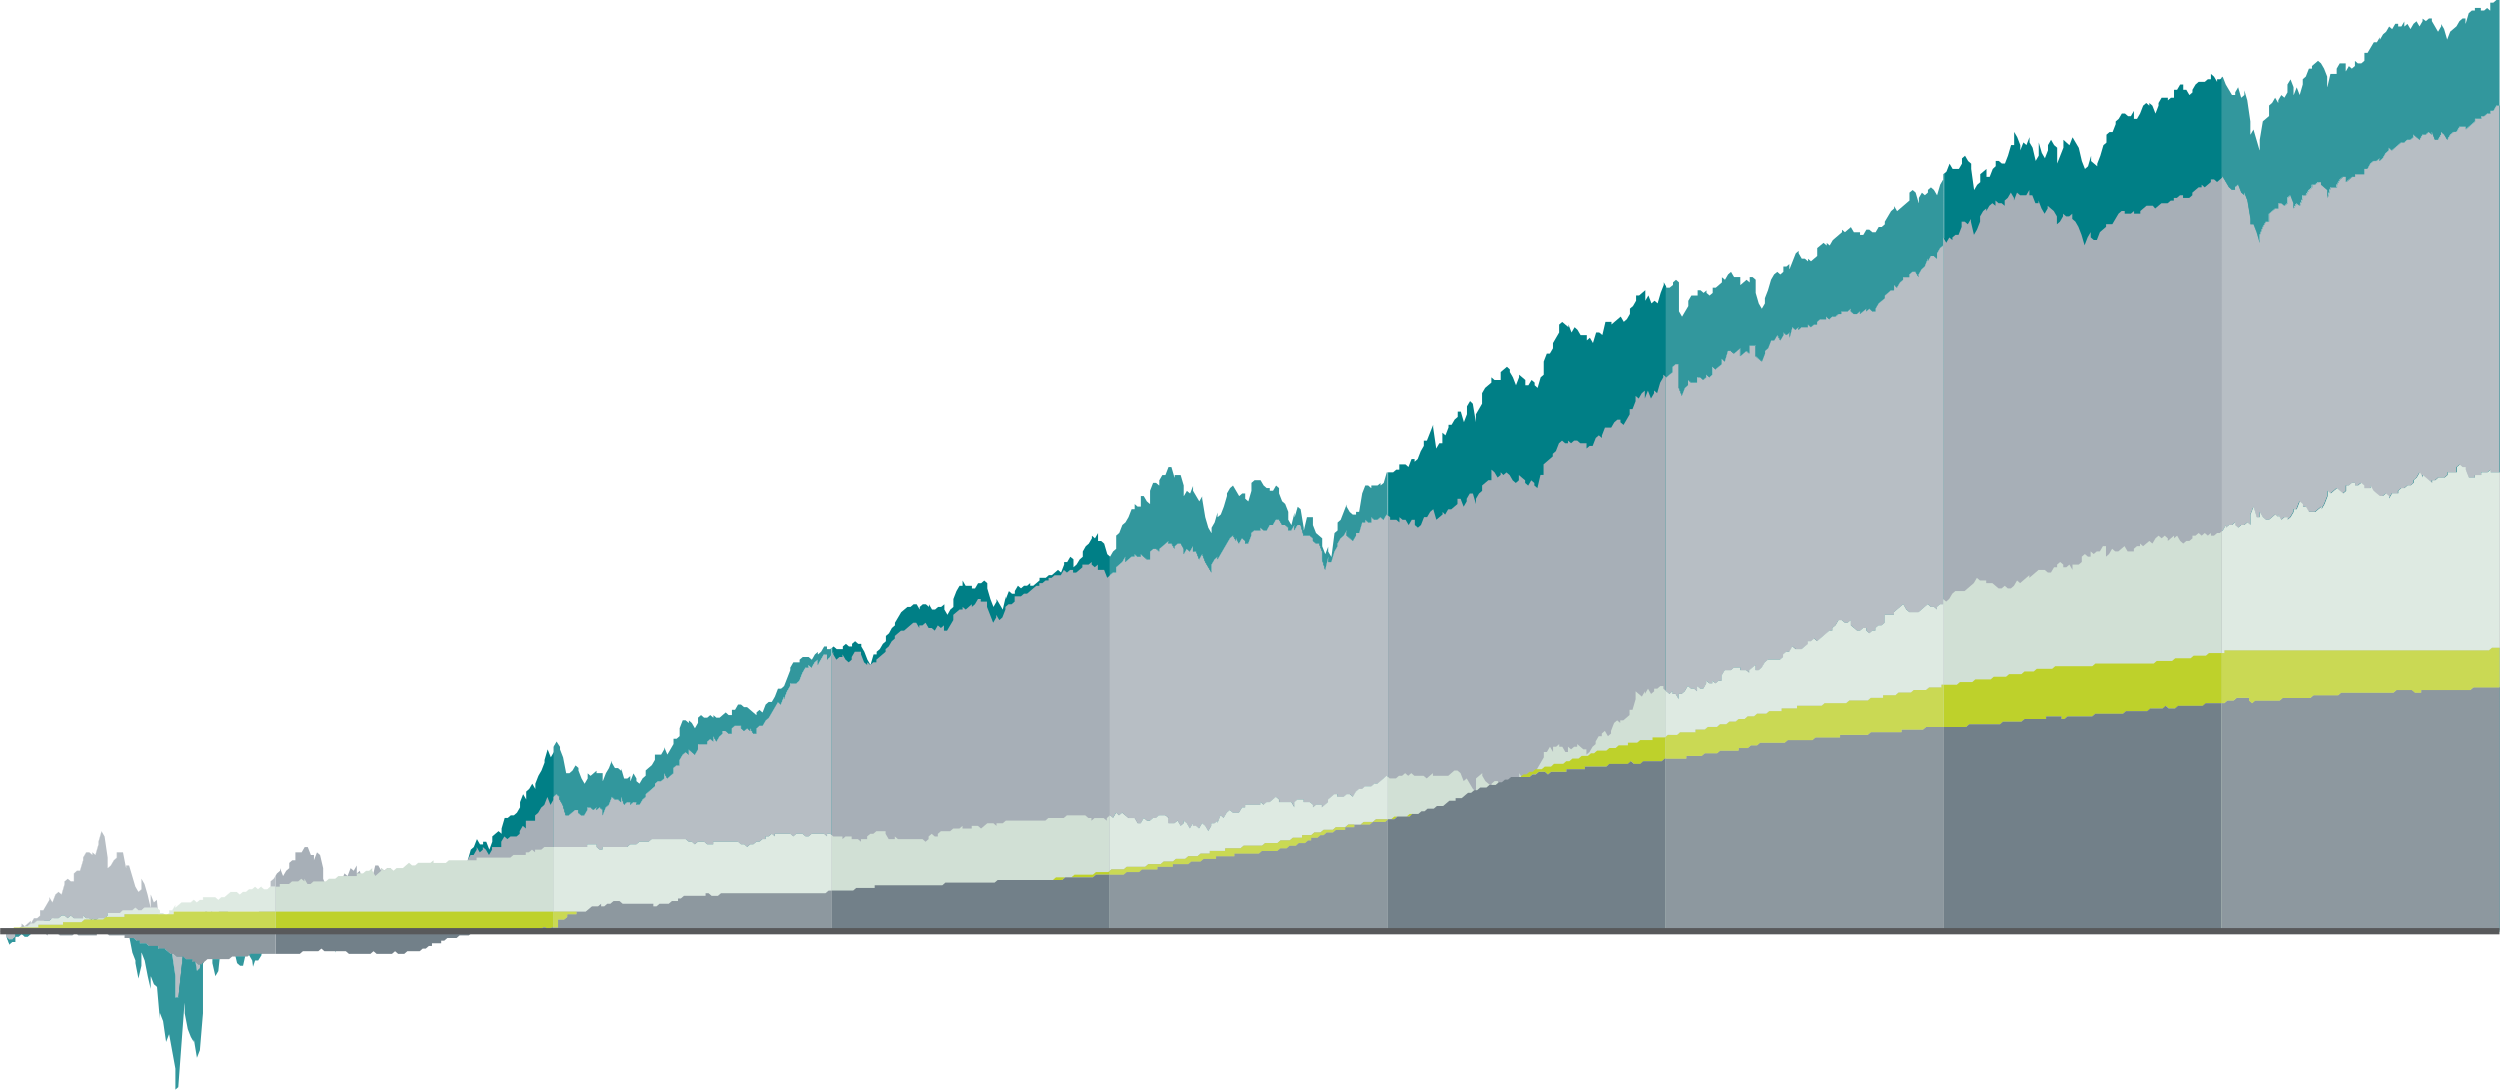 <svg id="b2571cf6-ac6b-42cc-8ffe-59df4ed1750c" data-name="Layer 3" xmlns="http://www.w3.org/2000/svg" viewBox="0 0 1200.6 523.28"><defs><style>.b4c290af-8611-4ea7-ac5d-f5e2a95062f3{fill:#007f86;}.abe2c970-3bd3-4275-8bfd-1dc7d6d0f74a{fill:#a7afb7;}.aeaf0117-270b-40a6-83b3-035da765b3e6{fill:#b7bec4;}.b383cab3-3f1c-4ff2-b765-e1259b3f3c39{fill:#d1e0d5;}.e247ca78-d60b-4036-8fd7-e57ac63f0012{fill:#bed12b;}.adf9ad0a-6edb-451d-9dc6-f05eed528456{fill:#728089;}.b183ca02-15f8-4239-93dd-fe459bf0dfd3{fill:#8d989f;}.f330099b-9840-48cf-bd57-a2e560d7acfa{fill:#deeae2;}.ffe7400d-25ae-4ee1-9ac8-ccc2134c34b5{fill:#cad954;}.fc46245e-5c15-4759-9538-8e8f24f6eece{fill:#32979d;}.fe6d7ea6-dfb4-4d04-8718-a9d8c9ecf484{fill:#58595b;}</style></defs><title>MKT-4925-Key-Questions-for-Long-Term-Investors</title><path id="b6d8a226-1133-43fd-9743-07837fb6ecf7" data-name="Dark Teal" class="b4c290af-8611-4ea7-ac5d-f5e2a95062f3" d="M10.61,524.49,12,525.72h.08l-1.47-1.27,0,0Zm147.6-5.11v2.54l-1.48-5.07-1.47-6.34v-5.07l-1.48-10.13-1.48-2.54-1.47,3.8v-3.8l-1.48-1.27-1.47-3.8H146.4V489l-3,5.07-1.48,3.8v2.53l-1.48,2.53L139,504.17V508h-1.48l-1.48,1.27-1.47-6.34v1.27l-1.48,2.54-1.48,5.07-1.47,2.53v6.34l-.55,1.4,30.54,0-.46-5.23-1.48,2.53Zm-100.4-5.07-1.48-2.53v3.8l-1.47,2.53L53.74,522h6.48l-.93-6.4-1.48-1.27ZM933.45,162v-2.54l.21-.18v31.11l-.3-.51v3.8L931.88,195l-1.47,2.53V200l-1.48-1.26h-1.48L926,201.31V200l-1.48,3.81L923,205.11l-1.47,2.54v1.27l-1.48-2.54h-1.48l-1.47,1.27v1.27h-3v1.26l-1.47,1.27L911.21,214l-1.48-1.26v2.53h-1.47l-3,2.53v1.27l-3,2.54-1.47,2.53v1.27H899.4l-1.48-1.27-1.47,1.27v-1.27l-3,2.53v-1.26L892,226.65h-1.48l-1.48-1.26v-1.27l-1.47,1.27h-3v1.26h-1.47l-1.48,1.27H880.2l-1.47,1.27-1.48-1.27v1.27h-3l-1.48,1.27v1.27h-1.47L869.87,233l-1.47-1.26V233h-3L864,234.26V233l-1.48,1.27L861,233l-1.47,5.07v-2.53l-1.48,1.26-1.48-1.26v1.26l-1.47,2.54-1.48-2.54-1.48,2.54h-1.47l-1.48,3.8-1.48,1.27v1.26l-1.47,3.81-3-2.54v-5.07h-2.95v3.8l-1.48-1.26-3,2.53v-3.8L833,245.66l-1.48-1.26H830l-1.48,5.07-1.48-1.27v2.54l-2.95,2.53L822.62,252v3.8l-1.47,1.27-1.48-1.27v1.27l-1.48,1.27-1.47-1.27h-1.48v2.53h-3l-1.48-1.26v2.53l-1.48,1.27-1.47,3.8-1.48-3.8v-11.4H804.9L803.43,252v2.54l-2.95,2.53-.34-.29V213.41l-1.14-2v1.27l-1.48,3.8-1.47,5.07-1.48-1.27-1.48,1.27-1.47-3.81-1.48,2.54v-5.07l-2.95,2.53h-1.48v2.54l-1.47,2.54-1.48,1.26v2.54l-1.48,2.53-1.47,1.27-1.48-2.53-4.43,3.8v-1.27H771l-1.48,6.33L768,235.53h-1.47L765,240.59l-1.48-2.53-1.47,1.27v-2.54h-3l-1.47-2.53L756.18,233l-1.47,2.54-1.48-3.8V233l-3-2.53-1.48,1.27v3.8l-2.95,5.06v2.54l-1.48,2.53h-1.48l-1.47,3.81v6.33l-1.48,1.27-1.47,5.07L737,260.87V259.6l-1.48-1.26L734,260.87h-1.48v-2.53l-3-2.54v1.27l-1.47,3.8-1.48-3.8-1.47-2.53v-1.27L723.7,252l-3,2.54v3.8h-3l-1.48-1.27v2.53l-3,2.54-1.48,2.53v5.07l-2.95,5.07v3.8l-1.48-8.87L706,268.47,704.5,271v3.8l-1.47,3.8-1.48-5.07h-1.48v2.54l-1.47,1.27-1.48,2.53h-1.47v1.27l-1.48,3.8-1.48-1.27v5.07h-1.47l-1.48,2.53-1.48-10.13v-1.27l-3,7.6h-1.48V290l-1.47,2.53-1.48,3.8-1.48,1.27v-1.27h-1.47l-1.48,3.8L675,298.89h-3v2.53h-1.48l-1.47,1.27h-2.44V323.4l-.51-.44-1.48,2.54-1.48-1.27-1.47,1.27h-1.48l-1.48-1.27v2.54h-1.47l-1.48-1.27v1.27h-1.47l-1.48,5.06h-1.48v1.27l-1.47,2.54-3-2.54v-2.53l-1.47,2.53L644,334.37l-1.48,2.53v1.27L641,340.7l-1.48,5.08h-1.48v-2.54l-1.47,6.34-1.48-5.07V340.7l-1.48-3.8h-1.47l-1.48-1.26v-1.27l-1.48-1.27h-3L624.77,328H623.3l-1.48,2.54V328l-1.47,2.54h-1.48V329.3L617.39,328h-1.47l-1.48-2.53H613L611.49,328H610l-1.47,2.54h-1.48l-1.48-1.27v1.27h-3l-1.48,1.26v1.27l-1.48,3.8H598.2v-1.26l-1.48-1.27-1.48,2.53-1.47-2.53v1.27l-1.48-2.54-1.48,1.27-5.9,10.14v-1.27l-1.47,1.27L582,347v3.8l-3-5.06L577.53,342l-1.48,2.54-1.47-3.81H573.1v-2.53l-1.48,2.53-1.47-1.26L568.67,342v-2.53l-1.48-2.54h-1.47l-1.48,1.27v1.27l-1.48-2.54h-1.47v-1.26l-4.43,3.8v1.26l-1.48-1.26H553.9l-1.47,1.26v3.81H551L548,342v1.27h-1.48L545.05,342v1.27h-1.48l-3,2.54v-2.54l-1.48,2.54-2.95,2.53v2.53h-1.48l-1.6,1.37v-9.07l.13.1L531.76,342l-1.48-5.07-1.47-1.27h-1.48v-3.8l-1.48,2.54-1.47-1.27v1.27l-1.48,2.53-1.48,1.27L520,340.71v2.53l-1.48,1.27L517,347l-1.47,1.27v-3.8L514,343.24l-1.48,2.54h-1.47V347l-1.48,3.81-1.48-1.27-2.95,2.53H503.7l-1.47,1.27h-3v1.26l-3,2.54h-1.47v-1.27l-1.48,1.27h-1.48l-1.47,1.26-1.48-1.26-1.48,2.53V361H486l-1.48-1.27-1.48,3.8v-1.26l-1.47,6.34-3-5.08v1.27l-1.47,2.54-1.48-3.81-1.48-5.07v-2.53l-1.47-1.27-1.48,1.27h-1.47l-1.48,2.53h-1.48v-1.26h-3l-1.48-2.54v2.54h-1.47l-1.48,2.53-1.47,3.8v3.81l-1.48,1.27L455,371.12l-1.47-2.53v-2.54L452,367.32h-1.48l-1.47,1.27H447.6l-1.48-2.54v1.27l-1.47-1.27h-1.48l-1.48,1.27v1.27l-1.47-2.54h-1.48l-1.47,1.27h-1.48l-3,2.53-3,5.07v1.27l-1.47,1.27L426.93,380l-1.48,1.27v2.53L424,385.06l-1.48,2.53L421,388.86v1.27h-1.47l-1.48,5.07-1.48-2.54-1.47-3.8-1.48-2.54v-1.26h-1.48l-1.47-1.27-1.48,1.27v1.26h-1.48l-1.47-1.26-1.48,1.26v1.27h-2.95l-1.48-1.27-1.47,1.27H399l.63-.54v3.1l-.72,1.24-1.48,1.27v-2.53h-1.48L393,395.2v-2.54l-1.48,1.27L390,396.46l-1.48-1.26v1.26h-1.48L385.59,399l-1.48,3.8-1.48,1.27h-2.95v1.26l-1.48,2.54-1.47,3.8V410.4l-1.48,3.8-1.47-1.27-4.43,7.61-1.48,1.27-1.48,2.53h-1.47l-1.48,1.27v2.53H362l-1.47-2.53v1.26L359,425.61l-1.48,1.26-1.47-1.26v-1.27h-3l-1.47,1.27v2.53h-1.48l-1.48-1.27H347.2v1.27l-1.48,1.27-1.48,2.53-1.47-2.53v2.53l-1.48-1.26-1.48,1.26v1.27h-4.42v2.53l-1.48,2.54-3-2.54v2.54L329.48,437,328,438.28l-1.47,2.53v2.54h-1.48l-1.48,1.27v2.53l-2.95,2.53-1.47-2.53v2.53L317.67,451h-1.48l-1.47,1.27v1.27l-4.43,3.8v1.26l-1.48,1.27-1.48,2.53h-1.47v-1.26h-1.48l-1.47,1.26v-1.26h-1.48L300,462.35l-1.47-3.8v2.54L297,459.82h-1.48l-1.47-1.27-1.48,3.8-1.48,1.27-1.47,3.81v-2.54l-1.48-1.27-1.48,1.27v-1.27l-1.47,1.27-1.48-1.27h-1.48v1.27l-1.47,2.54h-1.48l-1.48-1.27v-1.27h-1.47l-3,2.54H271.9l-1.48-5.08-1.48-2.53v-1.27l-1.47-1.26-1.38,1.19v-24l1.42-2.45,0-.08L266,434.48V437l-1.48,2.54L263,435.74l-1.48,5.07v1.27l-1.47,3.8-1.48,2.54-1.48,3.8v2.53l-1.47-2.53-1.48,2.53L252.7,456v3.8l-1.47-2.53-1.48,3.8v2.53l-1.48,2.54-1.47,1.27h-1.48l-1.47,1.26h-1.48l-1.48,5.07v2.53L239.42,475l-3,2.53v2.53L235,483.9l-1.48-3.81H232v1.27h-1.47l-1.48-2.53-1.48,3.8-1.47,1.27L224.65,489v6.34l-1.48,6.33-1.47,1.26-1.48-1.26v5.07l-2.95,2.53-1.48,2.54-1.47,1.27-1.48-2.54v-1.27L211.36,508l-1.47,5.08-1.48-3.81v-2.53l-1.48-2.54h-1.47L204,502.9V508l-1.48,3.81H201l-1.48-2.54h-1.48L196.6,508h-1.48l-1.48,1.27-1.47,2.54v1.27l-1.48,1.26-1.48,3.8-1.47-15.21v1.27l-3,2.54-1.48-1.27v1.27l-1.47-3.81-1.48-1.26-1.48,16.47v-6.33l-1.48,6.33-1.47-3.8v3.8h-1.48L173,509.24l-1.47,1.27v-3.8L170,509.24l-1.47-2.53-1.48,6.34v-1.27l-1.48-2.54-1.47,6.34-.76,6.51,1037.24,1.08V386.94h0V126.55h-1.48l-1.47,2.53h-1.48v1.27h-1.48l-1.47,1.27h-1.48v1.26h-3v1.27l-4.43,3.8v-1.26h-2.95l-1.48,2.53h-1.48l-1.47,1.27L1175.5,143l-1.48-2.53-1.47-1.27v1.27l-1.48,2.53h-1.48l-1.47-3.8v1.27l-1.48-1.27-1.48,1.27h-1.47l-1.48,2.53-3-2.53v1.26l-1.48,1.27h-1.48l-1.47,1.27h-1.48l-4.42,3.8-1.48-1.27v1.27l-1.48,1.27-1.48,2.53-1.47,1.27v-1.27l-1.48,1.27h-1.47l-1.48,1.27-1.48,2.53h-1.47v2.54h-4.43v1.26h-1.48l-3,2.54v-2.54h-1.48l-1.48,1.27-1.47,2.53v1.27h-2.95l-1.48,5.07v-3.8l-3-2.54V163.3h-1.48l-1.48,1.26h-1.47v1.27l-1.48,1.27-1.48,2.53h-1.47v1.27l-1.48,3.8-1.48-1.27-1.47,2.54v-2.54l-1.48-3.8-1.48,1.27v2.53l-1.47,1.27-1.48-1.27h-1.48V176h-1.47l-3,2.53v3.81h-1.47l-1.48,2.53-1.48,3.8v3.8l-1.47-5.07-1.48-3.8H1081V181l-1.48-8.87-1.48-3.81v1.27l-1.47-1.27-1.48-3.8-1.47,1.27v1.27h-1.48l-1.48-1.27-3-5.07-.55.47V113.15l.57-.49,0,0-1.48,1.27h-1.47v1.26l-1.48-2.53-1.48-1.27v2.54h-1.47l-1.48,1.26h-2.95l-1.48,1.27-1.48,2.53v1.27l-1.47,1.26-1.48-2.53h-1.48v-2.53h-1.47l-1.48,2.53h-1.48v3.8h-1.47l-1.48,1.27v-1.27h-3l-1.48,2.54v1.27l-1.47,3.8-1.48-3.8-1.48-1.27v1.27l-1.47-1.27-1.48,1.27-1.48,3.8-1.47,2.53h-1.48v-3.8l-1.48,2.54H1022l-1.48-1.27H1019l-1.48,2.53-1.47,1.27v1.27l-1.48,3.8h-1.47l-1.48,1.27v3.8l-1.48,1.27-1.47,5.06-1.48,3.81v1.26l-2.95-2.53v-2.54l-1.48,5.07-1.47,1.27-1.48-3.8-1.48-6.34-3-5.07-1.48,3.81L990.94,143v3.8l-3,7.61v-7.61l-1.48-1.26L985,143l-1.47,2.54v2.53l-1.48,3.8-1.47-2.54-1.48-5.06v6.33l-1.48,2.54-1.47-6.34-1.48-2.53v-2.54l-1.48,3.81-1.47-1.27-1.48,3.8v-2.53l-1.48-3.81-1.47-2.53v6.34h-1.48l-1.48,5.06-1.47,3.81h-1.48l-1.48-1.27h-1.47v2.53L957,157l-1.48,3.8H954V157l-3,2.53v3.81l-1.47,1.26-1.48,2.54L946.65,157v-2.53l-1.48-1.27-1.48-2.54-1.47,1.27v2.54L940.74,157h-3l-1.48-2.53-1.48,3.8-1.47,1.26V162m-880,361.15.36-1.21H52l1.41,1.21Zm107.78,10.14,1.48-8.87v3.8l.72-6.16h-3.21l1,11.24Zm-41.25,1.27,0,0,0,0m-6.58.59h-.08m-110-9.49,1.47,3.8.07-.06-1.41-3.63L4.66,527H6.13l1.48-1.26h0v-1.27L8,523.8h7v-1.87H3.18v3.8Zm115.17,7.6,1.47,1.27v0l.73-.63h5.19v-4.42l1.47-3.8,1.48-1.27.93-2.4L60.22,522l.54,3.74v-1.27l1.48,1.27.12.61h2.08l1.47,1.27h1.48v1.27h3l1.48,1.27h4.43v1.27h3l3,2.53h.56l.19.64,1.48,10.15v10.13h1.47L88,535.21h.11l1.48,1.26h2.95v1.27H94l0,0,.74,4.43,1.48-1.27.17-1.91h.55l.76-.66,1.47-8.83,1.48,5.07,1.47-3.8v5.68h3.56m.88-8.22L108,527h1.48l1.47,5.07h1.48l.74,3.16h4.73m-15.72,1.26h-.09M51.9,515.58l-1.47-11.41L49,501.64H47.47v1.26L46,505.44l-1.48-5.07L43,499.11H40.09l-1.48,5.06H37.14l-1.48,2.54v2.53H34.18l-1.47-3.8-1.48,1.27v2.53l-1.48,3.81-1.47-1.27v1.27l-1.48,1.26-1.48,3.8-1.47-2.53v1.27H22.37l-1.47,1.26H19.42v2.54H17.94l-1.47-1.27L15,521.92h0l37,0-.07-.05v-6.34Z" transform="translate(0 -75.86)"/><path id="b6600688-b717-4dbb-b23d-e704cc7a2514" data-name="Grey Dark" class="abe2c970-3bd3-4275-8bfd-1dc7d6d0f74a" d="M34.06,499.11h1.39V495.3L36.93,494h1.48L39.88,489V487.7l1.48-2.53h1.48l1.47,1.27-1.47-1.27H41.45L40,487.7V489L38.49,494H37l-1.48,1.26v3.81ZM44.4,485.24l-.09-.07v1.19l.09.08v-1.2Zm32.39,37.94Zm1.48,0,1.48,6.34,1.47,1.27v-1.27l1.29,4.42h.91l1.48,1.27h2.84l-.61,5.71L88.61,527v1.27l1.47,6.34,1.48,1.27L93,533.32l.74,4.44L95.23,539h.93l1.3-14.56v-1.27ZM51.78,492.7v.07l1.48-1.27L54.74,489l1.47-1.27v-2.53h2.86l1.48,7.6-1.48-7.6h-3v2.53L54.65,489l-1.48,2.53-1.47,1.27.08-.07ZM3,523.18v2.54L4.45,527,3.1,525.83l0-.11v-2.16h.35l.28.24.29-.24H6.36l.28.24H7.78l-.38.65.74-1.27H3Zm71-13.93,1.39-1.2V508l-1.41,1.21,0,.06Zm-7.38-5.07L68,502.91V498l-.09-.15v5.07l-1.47,1.26.06,0,0,.05ZM60.64,491.5h-.09v.82l.09.45V491.5Zm-14.76-5.06,1.47-5.07V480.1l1.45-5-.06-.1-1.47,5.07v1.27l-1.46,5,.07.06Zm29.84,25.69-.4-.35H72.45v-6.11l1.39,3.57-1.48-3.8v6l.09.38h-3l-1.48,1.27H66.46L65,511.78l-1.48,1.27H59.07l-1.47,1.26H51.69v1.27l-.72.62h0l-.76.65H47.27l-.73.62H45l-.72-.62v.62h-.75l-.72-.62H41.36l-1.48-1.27v1.27H35.45L34,515.58l-1.48,1.27L31,515.58H29.54l-1.47,1.27h-3l-1.47,1.26h-5.9l-1.48,1.27H14.78l-1.47,1.27H11.83l-.72.62H9.72l.72-.62v-1.19l-.09-.08v1.27l-1.47,1.27-.74,1.26H76.79l-1.16-12,.09.94Zm1.07,11h1.48l-1.48-3.8v3.8Zm1123.6-136.24h0V523.17H97.46v-5.07l1.48-6.33,1.48,5.07,1.47-5.07v5.07l1.48,3.8,1.48-5.07v-1.27l1.47-3.8,1.48,1.27h1.48v1.27l1.47,3.8,1.48-1.27,1.48,5.07v-2.54h1.47l1.48,1.27,1.48-3.8,3,2.53v1.27l1.48-3.8,1.47-1.27,1.48-3.8V508l3-2.54,1.48-3.8v-2.53l1.47-1.27,1.48-2.54,1.48-1.26v-1.27l1.47,3.8,1.48-2.53,1.48-1.27v-2.53l1.47-1.27h1.48v-3.8h3l1.48-2.54h1.47l1.48,3.81h1.48V489l1.47-3.8,1.48,1.27,1.48,6.33v5.07l1.47,3.8,1.48,2.53,1.48-3.8L161,513.05l1.48-5.07v1.26l1.47-10.13,1.48-3.81,1.48,1.27,1.47-3.8,1.48,1.27,1.48-2.54v3.8l1.47-1.26,1.48,6.33h1.48v-3.8l1.47,2.54,1.48-3.81v2.54l1.48-6.34h1.47L183.1,494v-1.27l1.48,1.27,1.47-1.27h1.48l1.48,11.4,3-5.06v-1.27h1.48l1.47-2.54v1.27h1.48l1.47,2.54h1.48l1.48,2.53h1.47l1.48-3.8v-1.27h2.95l1.48,2.54v1.26l1.48,2.54,1.47-1.27,1.48,1.27v2.53l1.48,1.27,1.47-2.54v-1.26l4.43-3.8v-2.54h1.48l2.95-5.07V489l1.48-2.53h1.48l1.47-2.54v-1.27l1.48,2.54,1.48-1.27v-1.27l1.47,1.27,1.47,2.54,1.48-2.54v-1.27h4.43V480.1l1.48-2.54,1.47,1.27,1.48-1.27h2.95l1.48-1.26V475l1.48-2.54,1.47,1.27V470h4.43v-2.53l1.48-1.27,1.48-2.53,1.47-1.27,1.48-3.81,1.48,3.81,1.47-2.54v-1.27l.1-.07v24.15H282v-1.26h4.43v1.26l1.48,1.27h1.48v-1.27h11.81l1.48-1.26h2.95l1.47-1.27h4.43l1.48-1.27h16.24l1.48,1.27h1.48l1.47,1.27,1.48-1.27h2.95l1.48,1.27h2.95V480.1h11.81l1.48,1.27h1.47l1.48,1.26,1.48-1.26h1.47l1.48-1.27h1.48l1.47-1.27h1.48v-1.27h1.48l1.47-1.26,1.48,1.26V476.3h7.38l1.48,1.26,1.47-1.26h3l1.47,1.26h1.48l1.48-1.26h5.9l1.48,1.26V476.3h1.48l.72.62V390.15l.75-1.29v1.27l1.48,2.53,1.48-1.27h1.47v-1.26l1.48,2.53,1.48,1.27,1.47-1.27v-1.27l1.47-2.53h3v1.27l1.47,3.8,1.48,1.27v-1.27l1.48,1.27,1.48-1.27h1.47v-1.27l4.43-3.8v-1.27l1.48-1.27,1.48-2.53,1.47-1.27v-1.26l2.95-2.54h1.48l4.43-3.8H440l1.47,2.53v-1.26H443l1.48-1.27,1.47,2.53h1.48l1.47,1.27,1.48-2.53,1.48,1.26,1.47-1.26v2.53h1.48l3-5.07v-2.53l3-2.53h1.47v-1.27l1.48,1.27,2.95-2.54v1.27l1.48-1.27,1.48-2.54H471v1.27h3v2.54l2.95,7.6,1.48-2.53v-1.27l1.47,2.53,1.48-1.26,1.47-3.8v-1.27l1.48-1.27h1.48l1.47-1.27v-2.53h3l1.47-1.27h1.48l4.43-3.8h1.47v-1.27h1.48l1.48-1.27h1.48v-1.26H505l1.48-1.27h2.95l1.48-2.53,1.48,1.26,1.47-1.26h1.48v1.26h1.47l3-2.53V347h3l1.47-1.26V347l1.48,1.27,1.48-1.27v2.54h3l1.48,3.8,1.35-1.16V467.53l.12-.1,1.48,1.26,1.48-2.53,1.47,1.27,1.48-1.27,3,2.53h3l1.47,2.54h1.48l1.48-2.54,1.47,1.27h1.48l1.48-1.27h1.47l1.48-1.26h3l1.48,1.26v2.54H564l1.48-1.27,1.47,2.53,1.48-1.26V470l1.48,1.27,1.47,2.53,1.48-2.53v1.26h1.48l1.47,1.27,1.48-2.53,1.48,1.26,1.47,2.54,1.48-2.54v-1.26h1.48L584.7,470v1.27l1.48-3.8,1.48,1.26,1.47-2.53,1.48-1.27,1.47,1.27H595l1.48-2.53H598v-1.27h7.38v-1.27l1.48,1.27,1.47-1.27h1.48l3-2.54,1.48,1.27v1.27h5.91l1.47,2.54v-2.54l1.48-1.27H626v1.27h3l1.48,1.27v1.27l1.48-1.27h2.95v1.27l3-2.54v-1.27l3-2.53h1.47v1.26h3l1.47-1.26h1.48l1.48,1.26,1.47-2.53,1.48-1.27h1.48l1.47-1.26h3l1.47-1.27h1.48l4.43-3.8.51.44V323.41l1,.82v1.27h3l1.47,1.27v-2.54l1.48,1.27h1.48l1.47,2.53,1.48-2.53h1.48V328l1.47,1.27,1.48-1.27,1.48-3.8h1.47l1.48-2.53,1.48-1.27,1.47,5.07,3-2.53V321.7L694,323l1.47-2.54h1.48l3-2.53v-2.54h1.48l1.48,3.81,1.47-2.54v-1.27l1.48-2.53h1.48l1.47,5.07v-2.54l1.48-2.53,1.48-1.27V309l3-2.53h1.48v-5.07l1.47,1.27,1.48,2.53,1.48-1.26v-1.27L722,304l1.48-1.27L725,304l1.47,2.53,1.48,1.27,1.47-1.27V304l3,2.53v1.27l1.47,1.26,1.48-2.53,1.48,1.27V309l1.47,1.27,1.48-6.33h1.48v-5.07l4.43-3.8v-1.27l1.47-1.27,1.48-3.8,1.48-1.27,1.47,1.27H753v-1.27l1.48,1.27,1.47-1.27h1.48l1.48,1.27h3v2.54l1.48-1.27h1.47l1.48-3.81,1.47-1.26,1.48,1.26V285l1.48-3.8h3l1.48-2.54,1.47-1.26h1.48v1.26l1.48,1.27,2.95-5.07v-2.53H784l1.47-3.8v-2.54l1.48,1.27,1.47-2.54,1.48-1.27v3.81l1.48-3.81,1.47,3.81,1.48-2.54V263.4l1.48,1.27,1.47-5.07,1.48-2.53V255.8l1.48,1.27-.34-.28V407.58l1.81,1.55,1.48-1.26v1.26h1.47l1.48,2.54v-2.54h1.48l1.47-1.26,1.48-2.54,1.48,1.27h1.47l1.48,1.27v-2.54l1.48,1.27H818l1.48-2.53V402.8l1.48,1.27h1.47V402.8l1.48,1.27,1.48-1.27h1.47v-2.54l1.48-2.53h2.95l1.48-1.27h3v1.27h2.95l1.48,1.27v-1.27l3-2.53v2.53h1.48l1.48-1.27,1.47-2.53,1.48-1.27h5.91l1.47-1.27v-1.26l1.48-1.27h1.48l1.47-2.54,1.48,1.27h3l3-2.53v-1.27h1.47l1.48-1.27,1.47,1.27,5.91-5.07H880v-1.27l1.48-1.26,1.48-2.54h1.47l1.48,1.27h1.48l1.47-1.27v2.54l3,2.53h1.47l1.48-1.27h1.48v1.27l1.47,1.27,1.48-1.27h1.48v-1.27l1.47-1.26h1.48l1.48-1.27v-3.8h4.42v-1.27l4.43-3.8,1.48,2.54,1.48,1.26h4.43l4.43-3.8,1.47,1.27h1.48l1.48,1.27v-1.27l1.47-1.27h1.48v-2.54l.3.26V190.42l-.3-.51,1.48,2.53,1.47-2.53,1.48,1.26v-1.26l1.48-1.27h1.47l1.48-3.8v-2.53h1.47l1.48,1.26,1.48-2.53v1.27l1.47,6.33,1.48-2.53,1.48-3.8v-2.54l1.47-2.53,1.48-1.27v1.27l1.48-2.54,1.47-1.26,1.48,1.26v-2.53l1.48,1.27h1.47l1.48,1.26v-2.53l1.47-1.27,1.48-2.54,1.48,2.54v1.27l1.48-3.81,1.47,1.27h3l1.47-2.53v2.53H976l1.47,3.81h1.48v-1.27l1.47,3.8,1.48,2.53,1.48-2.53V174.7l2.95,2.54,1.48,2.53v3.8l1.47-1.26,1.48-2.54V178.5l1.48,1.27h1.47l1.48-1.27V181l1.48,1.27,1.47,2.53,1.48,3.8,1.48,5.07,1.47-3.8,1.48-2.54v2.54l1.48,1.26H1007l1.48-3.8,2.95-2.53v-1.27h3l3-5.07,1.47-1.26h1.48v1.26h3l1.48-1.26v1.26h3v-1.26l3-2.54h3L1035,176l3-2.53h3l1.48-1.27h1.48V170.9h1.47l1.48-1.27h1.47v1.27h3l1.47-1.27v-1.27l3-2.53h1.47v-1.27l1.48,1.27,2.95-2.53V162h1.48l1.48,1.27,2.4-2.07V331l.55-.46L1069,328v1.27l1.48-1.27h1.48l1.47-1.26V328l1.48,1.27,1.48-1.27h1.47l1.48-1.26,1.48,1.26V323l1.47-3.8,1.48,5.06h1.48V321.7l1.47,2.53,1.48,1.27h1.47l3-2.53,1.47,1.26V323l1.48,2.53,1.48-1.27h1.47v1.27l1.48-1.27,1.48-2.53v-1.27h1.47l1.48-3.8,1.48,1.27v1.27h1.47l1.48,2.53h3l3-2.53v1.26l1.47-2.53,1.48-3.81v-2.53l1.48,1.27,3-2.54,2.95,2.54,1.48-1.27V309H1128l1.48-1.26H1131V309h1.47l1.48-1.26,1.47,1.26v1.27h3V309l1.48,2.54,3,2.53h1.48l1.47-1.26,1.48,1.26v1.27l1.48-2.53h3v-1.27l1.48-1.27h1.47l1.47-1.27h1.48l1.48-1.26v-1.27l1.47-1.27,1.48-2.53,1.48,2.53V304l4.43,3.8v-1.27h1.47l1.48-1.27h3l1.48-1.26v-1.27h4.43v-2.53l1.48-1.27,1.47,1.27h1.48v1.26l1.48,3.8h2.95V304h3v-1.27h3l1.48-1.27v1.27h4.43v84.25Zm-1068,109.44-.85,1.46L130,499.11v2.53h2.33v-5.26Zm-117.49,23,1.48-2.53h1.47l1.48-1.27v-2.53h1.47l3-5.07v-1.12l1.39,2.38-1.48-2.53V508l-2.95,5.07H19.21v2.53l-1.47,1.27H16.26l-1.48,2.53.09-.15v.15Zm-2.95,1.27,2.86-2.46v-.08l-2.95,2.54,0,0,.05,0Zm13.28-11.4,1.48-3.8,1.43-1.24,1.44,1.23-1.48-1.27-1.48,1.27-1.47,3.8,0-.08.05.09Zm4.43-3.8,1.48-5.08v-1.26l1.43-1.23,0,0L31,499.11v1.26l-1.47,5.07v-.06l.07.07Z" transform="translate(0 -75.86)"/><path id="b9c167cf-d838-4004-a8a4-c24499377bec" data-name="Grey Light" class="aeaf0117-270b-40a6-83b3-035da765b3e6" d="M1200.39,126.55V386.94h0V302.69H1196v-1.27l-1.48,1.27h-3V304h-3v1.26h-2.95l-1.48-3.8v-1.26h-1.48l-1.47-1.27-1.48,1.27v2.53h-4.43V304l-1.48,1.26h-3l-1.48,1.27h-1.47v1.27l-4.43-3.8v1.26l-1.48-2.53-1.48,2.53-1.47,1.27v1.27l-1.48,1.26h-1.48l-1.47,1.27h-1.47l-1.48,1.27v1.27h-3l-1.48,2.53v-1.27l-1.48-1.26-1.47,1.26h-1.48l-3-2.53-1.48-2.54v1.27h-3V309l-1.47-1.26-1.48,1.26H1131v-1.26h-1.48L1128,309h-1.47v2.54l-1.48,1.27-2.95-2.54-3,2.54-1.48-1.27v2.53l-1.48,3.81-1.47,2.53v-1.26l-3,2.53h-3l-1.48-2.53h-1.47V317.9l-1.48-1.27-1.48,3.8h-1.47v1.27l-1.48,2.53-1.48,1.27v-1.27H1097l-1.48,1.27-1.48-2.53v1.26l-1.47-1.26-3,2.53h-1.47l-1.48-1.27-1.47-2.53v2.53h-1.48l-1.48-5.06-1.47,3.8V328l-1.48-1.26-1.48,1.26h-1.47l-1.48,1.27-1.48-1.27v-1.26l-1.47,1.26h-1.48L1069,329.3V328l-1.47,2.54-.55.46V161.23l.55-.47,3,5.07,1.48,1.27h1.48v-1.27l1.47-1.27,1.48,3.8,1.47,1.27v-1.27l1.48,3.81,1.48,8.87v2.53h1.47l1.48,3.8,1.47,5.07v-3.8l1.48-3.8,1.48-2.53h1.47V178.5l3-2.53h1.47v-2.53h1.48l1.48,1.26,1.47-1.26V170.9l1.48-1.27,1.48,3.81V176l1.47-2.53,1.48,1.26,1.48-3.8v-1.27h1.47l1.48-2.53,1.48-1.27v-1.27h1.47l1.48-1.26h1.48v1.26l3,2.54v3.8l1.48-5.07h3v-1.27l1.47-2.53,1.48-1.27h1.48v2.54l3-2.54H1131V159.5h4.43V157h1.47l1.48-2.53,1.48-1.27h1.47l1.48-1.27v1.27l1.48-1.27,1.47-2.53,1.48-1.27v-1.27l1.48,1.27,4.43-3.8h1.47l1.47-1.27h1.48l1.48-1.27v-1.26l3,2.53,1.48-2.53H1165l1.48-1.27,1.48,1.27v-1.27l1.47,3.8h1.48l1.48-2.53v-1.27l1.47,1.27,1.48,2.53,1.48-2.53,1.47-1.27h1.48l1.48-2.53h3V138l4.43-3.8v-1.27h3v-1.26H1193l1.47-1.27H1196v-1.27h1.48l1.47-2.53h1.48M933.15,189.91v3.8L931.67,195l-1.47,2.53v2.54l-1.48-1.27h-1.48l-1.47,2.53v-1.26l-1.48,3.8-1.48,1.27-1.47,2.53v1.27l-1.48-2.54h-1.48l-1.47,1.27v1.27h-3v1.26l-1.47,1.27L911,214l-1.48-1.26v2.53h-1.47l-2.95,2.54v1.26l-3,2.54-1.47,2.53v1.27h-1.48l-1.48-1.27-1.47,1.27v-1.27l-3,2.54v-1.27l-1.47,1.27h-1.48l-1.47-1.27v-1.27l-1.48,1.27h-3v1.27H883l-1.48,1.27H880l-1.47,1.26L877,227.93v1.26h-2.95l-1.48,1.27v1.27h-1.47L869.66,233l-1.47-1.26V233h-3l-1.47,1.27V233l-1.48,1.27L860.8,233l-1.47,5.07v-2.53l-1.48,1.26-1.48-1.26v1.26l-1.47,2.54-1.48-2.54-1.48,2.54h-1.47l-1.48,3.8-1.48,1.27v1.26L846,249.47l-3-2.54v-5.07h-3v3.8l-1.48-1.26-2.95,2.53v-3.8l-3,2.53-1.48-1.26H829.8l-1.48,5.07-1.48-1.27v2.54l-3,2.53L822.41,252v3.8l-1.47,1.27-1.48-1.27v1.27L818,258.34l-1.47-1.27H815v2.53h-2.95l-1.48-1.26v2.53l-1.48,1.27-1.47,3.8-1.48-3.8v-11.4h-1.48L803.22,252v2.54l-3,2.53-.34-.28V407.58l1.81,1.55,1.48-1.26v1.26h1.47l1.48,2.54v-2.54h1.48l1.47-1.26,1.48-2.54,1.48,1.27h1.47l1.48,1.27v-2.54l1.48,1.27H818l1.48-2.53V402.8l1.48,1.27h1.47V402.8l1.48,1.27,1.48-1.27h1.47v-2.54l1.48-2.53h2.95l1.48-1.27h3v1.27h2.95l1.48,1.27v-1.27l3-2.53v2.53h1.48l1.48-1.27,1.47-2.53,1.48-1.27h5.91l1.47-1.27v-1.26l1.48-1.27h1.48l1.47-2.54,1.48,1.27h3l3-2.53v-1.27h1.47l1.48-1.27,1.47,1.27,5.91-5.07H880v-1.27l1.48-1.26,1.48-2.54h1.47l1.48,1.27h1.48l1.47-1.27v2.54l3,2.53h1.47l1.48-1.27h1.48v1.27l1.47,1.27,1.48-1.27h1.48v-1.27l1.47-1.26h1.48l1.48-1.27v-3.8h4.42v-1.27l4.43-3.8,1.48,2.54,1.48,1.26h4.43l4.43-3.8,1.47,1.27h1.48l1.48,1.27v-1.27l1.47-1.27h1.48v-2.54l.3.26V190.42l-.3-.51M665.91,323l-1.48,2.53L663,324.23l-1.47,1.27H660l-1.48-1.27v2.54h-1.47l-1.48-1.27v1.27H654.1l-1.48,5.06h-1.48v1.27l-1.47,2.54-3-2.54v-2.53l-1.47,2.53-1.48,1.27-1.48,2.53v1.27l-1.47,2.54-1.48,5.07h-1.48v-2.54l-1.47,6.34-1.48-5.07v-3.8l-1.48-3.81H632l-1.48-1.26v-1.27L629,333.1h-3L624.56,328h-1.47l-1.48,2.54V328l-1.47,2.54h-1.48V329.3L617.18,328h-1.47l-1.48-2.53h-1.48L611.28,328H609.8l-1.47,2.54h-1.48l-1.48-1.27v1.27h-3l-1.48,1.26v1.27l-1.47,3.8H598v-1.26l-1.48-1.27L595,336.9l-1.48-2.53v1.27l-1.48-2.54-1.47,1.27-5.91,10.14v-1.27l-1.47,1.27L581.75,347v3.8l-3-5.06L577.32,342l-1.48,2.54-1.47-3.8h-1.48v-2.54l-1.48,2.54-1.47-1.27L568.46,342v-2.53L567,336.9h-1.47L564,338.17v1.27l-1.48-2.54h-1.47v-1.26l-4.43,3.8v1.27l-1.48-1.27h-1.48l-1.47,1.27v3.8h-1.48l-3-2.54v1.27h-1.48L544.84,342v1.27h-1.48l-3,2.54v-2.54l-1.48,2.54L536,348.31v2.53H534.5l-1.6,1.38V467.53l.12-.1,1.48,1.26,1.48-2.53,1.47,1.27,1.48-1.27,3,2.53h3l1.47,2.54h1.48l1.48-2.54,1.47,1.27h1.48l1.48-1.27h1.47l1.48-1.26h3l1.48,1.26v2.54H564l1.48-1.27,1.47,2.53,1.48-1.26V470l1.48,1.27,1.47,2.53,1.48-2.53v1.26h1.48l1.47,1.27,1.48-2.53,1.48,1.26,1.47,2.54,1.48-2.54v-1.26h1.48L584.7,470v1.27l1.48-3.8,1.48,1.26,1.47-2.53,1.48-1.27,1.47,1.27H595l1.48-2.53H598v-1.27h7.38v-1.27l1.48,1.27,1.47-1.27h1.48l3-2.54,1.48,1.27v1.27h5.91l1.47,2.54v-2.54l1.48-1.27H626v1.27h3l1.48,1.27v1.27l1.48-1.27h2.95v1.27l3-2.54v-1.27l3-2.53h1.47v1.26h3l1.47-1.26h1.48l1.48,1.26,1.47-2.53,1.48-1.27h1.48l1.47-1.26h3l1.47-1.27h1.48l4.43-3.8.51.44V323.41l-.51-.44M397.19,390.13h-1.48l-2.95,5.07v-2.54l-1.48,1.27-1.47,2.53-1.48-1.26v1.26h-1.48L385.38,399l-1.48,3.8-1.48,1.27h-2.95v1.26L378,407.87l-1.47,3.8V410.4L375,414.2l-1.47-1.27-4.43,7.61-1.48,1.27-1.48,2.53h-1.47l-1.48,1.27v2.53h-1.48l-1.47-2.53v1.26l-1.48-1.26-1.48,1.26-1.47-1.26v-1.27h-3l-1.47,1.27v2.53h-1.48l-1.48-1.27H347v1.27l-1.48,1.27L344,431.94l-1.47-2.53v2.53l-1.48-1.26-1.48,1.26v1.27h-4.42v2.53l-1.48,2.54-2.95-2.54v2.54L329.27,437l-1.48,1.27-1.47,2.53v2.54h-1.48l-1.48,1.27v2.53l-2.95,2.53-1.47-2.53v2.53L317.46,451H316l-1.47,1.27v1.27l-4.43,3.8v1.26l-1.48,1.27-1.48,2.54h-1.47v-1.27h-1.48l-1.47,1.27v-1.27h-1.48l-1.48,1.27-1.47-3.81v2.54l-1.48-1.27h-1.48l-1.47-1.27-1.48,3.81-1.48,1.27-1.47,3.8v-2.54l-1.48-1.26-1.48,1.26v-1.26L285,464.89l-1.48-1.26H282v1.26l-1.47,2.54h-1.48l-1.48-1.27v-1.27h-1.47l-3,2.54h-1.47l-1.48-5.07-1.48-2.54v-1.27l-1.47-1.26-1.38,1.19v24.15H282v-1.26h4.43v1.26l1.48,1.27h1.48v-1.27h11.81l1.48-1.26h2.95l1.47-1.27h4.43l1.48-1.27h16.24l1.48,1.27h1.48l1.47,1.27,1.48-1.27h2.95l1.48,1.27h2.95V480.1h11.81l1.48,1.27h1.47l1.48,1.26,1.48-1.26h1.47l1.48-1.27h1.48l1.47-1.27h1.48v-1.27h1.48l1.47-1.26,1.48,1.26V476.3h7.38l1.48,1.26,1.47-1.26h3l1.47,1.26h1.48l1.48-1.26h5.9l1.48,1.26V476.3h1.48l.72.62V390.15l-.72,1.24-1.48,1.27v-2.53M10.44,519.46l1.39,1.19h0l-.72.62H9.72l.72-.62v-1.19m4.34-1.27v1.19h0l-1.47,1.27H11.83l0,0,.05,0,2.86-2.46m57.58-6.79.09.38h-.09v-.38M48.8,475.13l1.42,2.43L51.7,487.7v5.07l.08-.07v.07l1.48-1.27L54.74,489l1.47-1.27v-2.53h2.86l1.48,7.6v-.45l.09.45V491.5H62l3,10.14,1.48,2.53.06,0,0,.05L68,502.91V498l1.39,2.38,1.48,5.07,1.47,6.34h-3l-1.48,1.27H66.46L65,511.78l-1.48,1.27H59.07l-1.47,1.26H51.69v1.27l-.72.62h0l-.76.65H47.27l-.73.62H45l-.72-.62v.62h-.75l-.72-.62H41.36l-1.48-1.27v1.27H35.45L34,515.58l-1.48,1.27L31,515.58H29.54l-1.47,1.27h-3l-1.47,1.26h-5.9l-1.48,1.27H14.78l.09-.15v.15l1.48-2.53h1.47l1.48-1.27v-2.53h1.47l3-5.07v-1.12l1.39,2.38,0-.08.05.09,1.48-3.8,1.43-1.24,1.44,1.23v-.06l.07.07,1.48-5.08v-1.26l1.43-1.23L34,499.11h1.56V495.3L37,494h1.47L40,489V487.7l1.48-2.53h1.39l1.47,1.27v-.08l.09.08v-1.2l1.39,1.2,0-.06.07.06,1.47-5.07V480.1l1.45-5m23.65,30.54v6.11h2.87l.4.35-.4-4.08-1.39,1.2,0-.06-.07.05-1.39-3.57m59.91-9.29-.85,1.46L130,499.11v2.53h2.33v-5.26m-126,27.18H4l-.29.24-.28-.24H3.06v2.16l0,.11L4.45,527H5.92l1.48-1.26v-1.27l.38-.65H6.64l-.28-.24m87.41,14.2L95.23,539h.93L96,540.92l-1.48,1.27-.74-4.43m-10.35-3.82,1.48,1.27h2.84l-2.09,19.65H84.18V544.73L82.7,534.59l-.19-.65h.91" transform="translate(0 -75.86)"/><path id="f3e928d0-9bd3-4a8c-ba7c-8866a9132878" data-name="Grey" class="b383cab3-3f1c-4ff2-b765-e1259b3f3c39" d="M124.09,502.87l0,0,1.48-1.27,1.48,1.27-1.44-1.23-1.43,1.23Zm-8.82,2.58,1.48-1.27h1.47l1.48-1.27h1.48l1.43-1.23,0,0-1.47,1.27h-1.48l-1.47,1.26h-1.48l-1.48,1.27,0,0Zm-8.86,1.26h1.48l3-2.53h-.09l-3,2.54h-1.48l-1.43,1.23,0,0ZM94.6,509.25,96.07,508h1.48v-1.27h-.09V508H96l-1.48,1.26,0,0Zm34-6.34,1.47-1.27h-.09l-1.47,1.27h.09ZM806.89,427.5h7.39v-1.27h4.42l1.48-1.27h4.43l1.48-1.27H829l1.48-1.26h3l1.48-1.27h2.95l1.48-1.27h3l1.47-1.26h4.43l1.48-1.27h5.91v-1.27H863v-1.27h11.81l1.48-1.26h10.33l1.48-1.27H897l1.48-1.27h5.9v-1.27h5.91l1.47-1.26h5.91l1.47-1.27H925l1.48-1.27h5.9v-1.26h1.06V363.77l1.18,1,1.47-1.27,1.48-2.53,1.48-1.27h4.43l4.42-3.8,1.48-2.53,1.47,1.26h3v1.27h2.95l3,2.54h1.48l1.48-1.27,1.47,1.27h1.48l1.48-1.27,1.48-2.54,1.47,1.27,4.43-3.8v1.27l4.43-3.8h3l1.48,1.26h1.47l1.48-2.53h1.48V347l1.47-1.26,1.48,1.26v1.27h1.48l1.47-1.27,1.48,2.54V347h3l1.48-1.26v-2.54l1.48-1.27,1.47,1.27H1004v-2.53l1.48,1.26,1.47-1.26h1.48l1.48-2.54h1.47v5.07l1.48-1.27,1.47-2.53,1.48,1.27h1.48l3-2.54,1.48,2.54h3v-1.27l1.48-1.27h1.47V336.9l1.48,1.27,3-2.53,1.48,1.26,1.48-2.53,1.47-1.27,1.48,1.27,1.48-1.27,1.47,1.27v1.27l3-2.54v1.27l1.47-1.27,1.48,2.54,1.48,1.26,1.47-1.26h1.48l1.47-1.27V333.1h1.48l1.48-1.27,1.47,1.27,1.48-1.27,1.48,1.27,1.47-1.27v1.27h1.48l1.47-1.27H1066l1.48-1.26-.55.46v58.45h1.27v-1.27h127l1.47-1.27h3.71V523.17H3v-1.26h7.38l1.48-1.27-.72.62h7.35V520H30.27v-1.27h8.86l1.47-1.26h3l.75.64v-.64H45l-.72-.62,1.48,1.26.75-.64h2.92l.72-.62h0l.75-.65H59.8v-1.27H79l.76.65,1.47-1.27v-1.26H82.7l1.48-2.54v.15l-1.39,2.39H81.31v1.26l-.72.62h2.83v-1.27h48.94v-12h2v-1.27h4.42l1.48-1.26h2.95l1.48-1.27,1.48,1.27v-1.27l1.47,2.53h1.48l1.48-1.26h5.9l1.48-1.27H161l1.48-1.27h8.86V495.3h3l1.48-1.26h1.47l1.48-1.27V494l1.48,2.53L183.1,494v-1.27l1.48,1.27,1.47-1.27h1.48L189,494l1.47-1.27h3l2.95-2.53,1.48,1.26h1.47l1.48-1.26h5.9L208.2,489v1.27h5.91l1.47-1.27h13.29V487.7h16.24l1.48-1.26h5.9v-1.27H254l1.48-1.27,1.47,1.27V483.9h3l1.47-1.27h4.53v31h11v1.27h-4.43v1.27l-1.48,1.26H268v3.81h-2.1v1.29H399.39V476.92l.75.64h4.43v1.27l1.48-1.27H409v1.27H412l1.48,1.27v-1.27h2.95v-1.27l1.48-1.26h1.47l1.48-1.27h4.43v1.27l1.48,2.53h2.95v-1.27l1.48,1.27H443l1.48,1.27,1.47-1.27v-1.27l1.48-1.26,1.47,1.26h1.48V476.3l1.48-1.27h4.43l1.47-1.27h3l1.47-1.27v1.27h4.43v-1.27h3l1.47,1.27,3-2.53h2.95l1.48,1.26v-1.26h3l1.47-1.27H502l1.48-1.27h7.38l1.48-1.26h8.85l1.48,1.26h1.47V470l1.48-1.27h4.43l1.48,1.27v-1.27l1.35-1.16v55H666.42v-73.7l-.51-.44,1.47,1.26h3l1.47-1.26h1.48l1.48-1.27,1.47,1.27,1.48-1.27,1.48,1.27h4.43l1.47,1.26,3-2.53v1.27h7.38l2.95-2.54h1.47l1.48,1.27,1.48,3.8,1.47-1.27,3,5.07,1.47,1.27v-6.34l3-2.53v1.27l1.47,2.53,3,2.54v-1.27l1.47-1.27h1.48l1.48,2.54v-1.27l1.47,2.53,1.48-3.8,1.48,1.27v1.27l1.47,2.53h1.48l1.48-3.8v-5.07l1.47,2.53h1.48l4.43-3.8v1.27l4.43-7.6V437h1.47l1.48-2.53,1.48,2.53v-2.53h1.47l1.48-1.27v1.27h1.48l1.47,2.53H753v-2.53l1.48,1.26,1.47-1.26h1.48v-1.27l2.95,2.53h1.48v2.54l1.48-1.27,1.47-2.53,1.48-1.27v-1.27l1.47-2.53h1.48v-1.27l1.47-1.27,1.48,2.54,1.48-1.27v-1.27l1.47-3.8,1.48-1.26,1.48,1.26v-1.26h1.47l3-2.54v-2.53H784l1.48-5.07v-3.8l3,2.53,1.48-2.53v1.26l1.48-2.53,1.47,2.53,1.48-1.26V406.6h1.48l1.47-1.27h1.48v1.27l1.14,1v22.09l1.06-.91M6.64,521.92H3.06v.64H6.64Zm926.81-97H925l-1.48,1.27H913.2v1.26H898.44L897,428.76H883.67V430H871.86l-1.48,1.27H858.57l-1.48,1.26H845.28l-1.48,1.27h-2.95l-1.48,1.27h-4.43v1.27h-8.85l-1.48,1.26h-5.9l-1.48,1.27h-7.38v1.27h-9.92v82.39H933.45Zm266.94-19h-12.56l-1.48,1.27h-23.63v1.27h-3l-1.48-1.27h-7.38l-1.47,1.27h-25.11l-1.47,1.26h-11.81l-1.48,1.27h-13.29l-1.48,1.27H1083l-1.47,1.27-1.48-1.27V411h-5.9l-1.48,1.27h-3l-1.48,1.27H1067v109h133.39v.61h0ZM91.65,509.25,93.08,508l1.43,1.23L93,508l-1.47,1.26H87.13l-2.87,2.47v.07l3-2.53Zm-19.2,2.53Zm5.82,2.53h0Z" transform="translate(0 -75.86)"/><path id="a86fde85-fb9d-4f63-baef-9b7d6fe1952b" data-name="Dark Green" class="e247ca78-d60b-4036-8fd7-e57ac63f0012" d="M79.08,514.93Zm431-16.47,1.48-1.27h-4.43l-1.48,1.27h4.43Zm14.77-1.27,1.47-1.27h6.54v-1.81l-.63.55h-5.91l-1.47,1.26H516l-1.48,1.27ZM693.2,463h0Zm-10.33,2.53h0ZM677,468l1.48-1.26H677L675.49,468Zm-7.38,1.27,1.48-1.26h-1.48l-1.48,1.26h-1.68v.18l.21-.18Zm530.81,53.86h0ZM1060.85,389.48l-1.48,1.27h-5.91L1052,392h-7.38l-1.48,1.26h-7.38l-1.48,1.27h-28l-1.48,1.27H987l-1.47,1.26h-7.38l-1.48,1.27h-4.43l-1.48,1.27h-5.9l-1.48,1.26h-5.91L956,402.15h-7.39l-1.47,1.27h-5.91l-1.47,1.27h-6.33V425H944.2l1.48-1.27h14.77l1.47-1.27h8.86l1.48-1.26h10.33v-1.27H990v1.27h1.47l1.48-1.27h11.81l1.48-1.27h13.28l1.48-1.26h10.34l1.47-1.27h5.91l1.48-1.27,1.47,1.27h3l1.47-1.27h11.81l1.48-1.26H1067V389.48ZM252.48,523.17l.74-.63h7.38v-1.27h1.48l1.47,1.27,1.48-1.27h.85v-7.61H132.36v8.9H6.64v.61ZM6.73,521.27H6.64v.65h.09ZM799.51,430h-5.9v1.27H787.7l-1.48,1.26h-4.43v1.27h-4.43l-1.47,1.27h-3l-1.47,1.26H767l-1.48,1.27h-1.47l-1.48,1.27h-3l-1.48,1.27h-2.95l-1.48,1.27h-1.48l-1.47,1.26h-4.43L744.88,444h-3l-1.48,1.27h-3L736,446.5h-1.48l-1.47,1.27H731.6L730.12,449h4.43l1.47-1.27h1.48L739,446.5h2.95l1.47,1.27,1.48-1.27h7.38v-1.27h8.86V444h10.34l1.47-1.27h8.86l1.48-1.27,1.48,1.27h3l1.48-1.27H798l1.47-1.26h.42v-10.5Z" transform="translate(0 -75.86)"/><path id="b3bb8c07-3f7e-45ea-aab4-38823a6d566b" data-name="Darkest Grey" class="adf9ad0a-6edb-451d-9dc6-f05eed528456" d="M51,523.8l1.47,1.27h-.08l-1.48-1.27H51Zm8.77,1.27v1.27h.08v-1.27Zm-23.58-1.23,0,0,1.48,1.27h.09l-1.48-1.27,0,0Zm-14.81,0h0l1.47,1.27V525l-1.39-1.2Zm5.9,0h0l1.48,1.27h.09L27.4,523.8Zm631.93-53.22-1.47,1.26,1.47-1.26ZM118.86,535.21l1.47-1.27-1.47,1.27Zm414-12.65V495.92h-6.54l-1.47,1.27H511.6l-1.48,1.27h-31l-1.48,1.27H454L452.54,501H420.06v1.27H411.2l-1.48,1.27H399.39v19Zm267,0V440.17h-.42L798,441.43h-8.86l-1.48,1.27h-3l-1.48-1.27-1.48,1.27h-8.86L771.46,444H761.12v1.26h-8.86v1.27h-7.38l-1.48,1.27-1.47-1.27H739l-1.48,1.27H736L734.55,449h-8.86l-1.48,1.26h-1.47l-1.48,1.27h-1.48l-1.47,1.27h-3l-1.47,1.27h-3l-1.47,1.26H708l-1.48,1.27H705l-3,2.54h-2.95v1.26h-3l-3,2.54h-3l-1.47,1.26h-3l-1.47,1.27h-1.48l-1.48,1.27h-2.95L677,468h-5.9l-1.48,1.27h-3l-.21.18v53.07Zm267,0v-109h-7.59l-1.48,1.26h-11.81l-1.47,1.27h-3l-1.47-1.27-1.48,1.27h-5.91l-1.47,1.27H1021l-1.48,1.26h-13.28l-1.48,1.27H992.93l-1.48,1.27H990v-1.27h-7.39v1.27H972.26l-1.48,1.26h-8.86l-1.47,1.27H945.68L944.2,425H933.45v97.6Zm-801.08,0v-1.29H265l-1.48,1.27-1.47-1.27H260.6v1.27h-7.38l-.74.63M.74,522.54l-.74.63H3l-.74-.63Zm4.4,0-.71.61H5.91l-.72-.61ZM3.69,523.8l-.28-.24H4l.45-.39H3l.74.63Zm2.95,0-.28-.24h126v10.38H144l1.47-1.27h7.39l1.47-1.26,1.48,1.26H166.1l1.48,1.27h10.33l1.48-1.27,1.48,1.27h7.38l1.48-1.27,1.48,1.27h2.95l1.47-1.27h5.91l1.47-1.26h1.48l1.48-1.27h1.47v-1.27h4.43v-1.26h1.48l1.48-1.27h4.43l1.47-1.27h4.43l1.48-1.27h25.1l.74-.63H5.91l.73.63Z" transform="translate(0 -75.86)"/><path id="b42299fd-2ae3-4b31-9450-557ccaf15a2e" data-name="Lt Grey" class="b183ca02-15f8-4239-93dd-fe459bf0dfd3" d="M1200.39,406V523.17h0v-.61H1067v-109h1.27l1.48-1.27h3l1.48-1.27h5.9v1.27l1.48,1.27,1.47-1.27h11.81l1.48-1.27h13.29l1.48-1.27h11.81l1.47-1.26h25.11l1.47-1.27h7.38l1.48,1.27h3v-1.27h23.63l1.48-1.27h12.56M933.45,425H925l-1.48,1.27H913.2v1.26H898.44L897,428.76H883.67V430H871.86l-1.48,1.27H858.57l-1.48,1.26H845.28l-1.48,1.27h-2.95l-1.48,1.27h-4.43v1.27h-8.85l-1.48,1.26h-5.9l-1.48,1.27h-7.38v1.27h-9.92v82.39H933.45V425m-267,44.53-1.27,1.09h-5.91l-1.47,1.26h-7.38v1.28H646v1.26h-4.43l-1.48,1.27H637.1l-1.48,1.27h-1.47l-1.48,1.26h-3v1.27h-1.47l-1.48,1.27h-3L622.33,482h-3l-1.47,1.26h-3l-1.47,1.27h-7.39l-1.47,1.27H592.8v1.26H584v1.27H578l-1.48,1.27h-4.43l-1.47,1.26h-7.39v1.27h-7.38v1.27h-7.38L547,494.66h-5.91l-1.48,1.26H532.9v26.64H666.42V469.49m-267,34h-1.48l-1.48,1.27h-50.2l-1.47,1.26h-3l-1.47-1.26h-1.48v1.26H328.52L327,507.33h-1.48v1.27h-2.95l-1.48,1.26H316.7l-1.47,1.27h-1.48v-1.27H299l-1.48-1.26h-2.95l-1.48,1.26H291.6l-1.47,1.27h-1.48v-1.27l-1.48,1.27h-2.95l-3,2.53h-4.43v1.27h-4.43v1.27l-1.48,1.26H268v3.81h-2.1v1.29H399.39v-19m-394.22,19,0,0h.05l0,0m-1.19,1-.29.24-.28-.24H4m128.38,0v10.38h-12l-1.47,1.27h-7.39L110,536.47H99.66l-3,2.54H95.23l-1.47-1.27H92.28v-1.27h-3l-1.48-1.26H84.9l-1.48-1.27H82l-3-2.53H76v-1.27H71.61l-1.48-1.27H67.18v-1.26H65.7l-1.47-1.27H59.88v-1.27H52.5L51,523.8H46.51v1.27H37.74l-1.48-1.27,0,0,0,0-1.47,1.27H28.88L27.4,523.8H22.88V525l-1.39-1.2H6.64l-.28-.24h126" transform="translate(0 -75.86)"/><path id="aa235edd-2fa0-48aa-9387-0ae0b09b6721" data-name="Lighest Grey" class="f330099b-9840-48cf-bd57-a2e560d7acfa" d="M1181.2,298.89l1.47,1.27h1.48v1.26l1.48,3.8h2.95V304h3v-1.27h3l1.48-1.27v1.27h4.43v84.25h-3.71l-1.47,1.27h-127v1.27H1067V331l.55-.46L1069,328v1.27l1.48-1.27h1.48l1.47-1.26V328l1.48,1.27,1.48-1.27h1.47l1.48-1.26,1.48,1.26V323l1.47-3.8,1.48,5.06h1.48V321.7l1.47,2.53,1.48,1.27h1.47l3-2.53,1.47,1.26V323l1.48,2.53,1.48-1.27h1.47v1.27l1.48-1.27,1.48-2.53v-1.27h1.47l1.48-3.8,1.48,1.27v1.27h1.47l1.48,2.53h3l3-2.53v1.26l1.47-2.53,1.48-3.81v-2.53l1.48,1.27,3-2.54,2.95,2.54,1.48-1.27V309H1128l1.48-1.26H1131V309h1.47l1.48-1.26,1.47,1.26v1.27h3V309l1.48,2.54,3,2.53h1.48l1.47-1.26,1.48,1.26v1.27l1.48-2.53h3v-1.27l1.48-1.27h1.47l1.47-1.27h1.48l1.48-1.26v-1.27l1.47-1.27,1.48-2.53,1.48,2.53V304l4.43,3.8v-1.27h1.47l1.48-1.27h3l1.48-1.26v-1.27h4.43v-2.53l1.48-1.27M933.15,363.51v2.54h-1.48l-1.47,1.27v1.27l-1.48-1.27h-1.48l-1.47-1.27-4.43,3.8h-4.43l-1.48-1.26L914,366.05l-4.43,3.8v1.27H905.1v3.8l-1.48,1.27h-1.48l-1.47,1.26v1.27h-1.48L897.71,380l-1.47-1.27v-1.27h-1.48l-1.48,1.27h-1.47l-3-2.53v-2.54l-1.47,1.27H885.9l-1.48-1.27H883l-1.48,2.54L880,377.45v1.27h-1.47l-5.91,5.07-1.47-1.27-1.48,1.27h-1.47v1.27l-3,2.53h-3l-1.48-1.27-1.47,2.54h-1.48l-1.48,1.27v1.26l-1.47,1.27H849l-1.48,1.27L846,396.46l-1.48,1.27h-1.48V395.2l-3,2.53V399l-1.48-1.27H835.7v-1.27h-3l-1.48,1.27h-2.95l-1.48,2.53v2.54h-1.47l-1.48,1.27-1.48-1.27v1.27h-1.47l-1.48-1.27v1.27L818,406.6h-1.47L815,405.33v2.54l-1.48-1.27h-1.47l-1.48-1.27-1.48,2.54-1.47,1.26h-1.48v2.54l-1.48-2.54h-1.47v-1.26l-1.48,1.26-1.81-1.55v22.09l1.06-.91h4.42l1.48-1.26h7.39v-1.27h4.42l1.48-1.27h4.43l1.48-1.27H829l1.48-1.26h3l1.48-1.27h2.95l1.48-1.27h3l1.47-1.26h4.43l1.48-1.27h5.91v-1.27H863v-1.27h11.81l1.48-1.26h10.33l1.48-1.27H897l1.48-1.27h5.9v-1.27h5.91l1.47-1.26h5.91l1.47-1.27H925l1.48-1.27h5.9v-1.26h1.06V363.77l-.3-.26M665.91,448.42l-4.43,3.8H660l-1.47,1.27h-3l-1.47,1.26h-1.48L651.14,456l-1.47,2.53-1.48-1.26h-1.48l-1.47,1.26h-3v-1.26h-1.47l-3,2.53v1.27l-3,2.54v-1.27H632l-1.48,1.27v-1.27L629,461.09h-3v-1.27h-2.95l-1.48,1.27v2.54l-1.47-2.54h-5.91v-1.27l-1.48-1.27-3,2.54h-1.48l-1.47,1.27-1.48-1.27v1.27H598v1.27h-1.48L595,466.16h-2.95l-1.47-1.27-1.48,1.27-1.47,2.53-1.48-1.26-1.48,3.8V470l-1.47,1.27h-1.48v1.26L580.27,475l-1.47-2.54-1.48-1.26-1.48,2.53-1.47-1.27h-1.48v-1.26l-1.48,2.53-1.47-2.53L568.46,470v1.27L567,472.49,565.51,470,564,471.23h-2.95v-2.54l-1.48-1.26h-3l-1.48,1.26H553.7L552.22,470h-1.48l-1.47-1.27-1.48,2.54h-1.48l-1.47-2.54h-3l-3-2.53-1.48,1.27L536,466.16l-1.48,2.53L533,467.43l-.12.1v26.58l.85-.72h5.9l1.48-1.27H550l1.47-1.26h5.91l1.47-1.27h4.43l1.48-1.27h4.43l1.48-1.27h4.43l1.47-1.27H581v-1.26h7.39v-1.27h7.38l1.47-1.27h8.86l1.48-1.26h5.91l1.47-1.27h4.43l1.48-1.27h4.43v-1.26h4.42l1.48-1.27h2.95l1.48-1.27h4.43l1.48-1.27H646l1.47-1.26h5.91l1.48-1.26h4.43l1.47-1.27h5.7V448.86l-.51-.44M398.67,476.3h-1.48v1.26l-1.48-1.26h-5.9l-1.48,1.26h-1.48l-1.47-1.26h-3L381,477.56l-1.48-1.26h-7.38v1.26l-1.48-1.26-1.47,1.26h-1.48v1.27h-1.48l-1.47,1.27h-1.48l-1.48,1.27h-1.47l-1.48,1.26-1.48-1.26h-1.47l-1.48-1.27H342.56v1.27h-2.95l-1.48-1.27h-2.95l-1.48,1.27-1.47-1.27h-1.48l-1.48-1.27H313l-1.48,1.27h-4.43l-1.47,1.27H302.7l-1.48,1.26H289.41v1.27h-1.48l-1.48-1.27v-1.26H282v1.26H265.88v31h15.39l3-2.53h2.95l1.48-1.27v1.27h1.48l1.47-1.27h1.48l1.48-1.26h2.95l1.48,1.26h14.76v1.27h1.48l1.47-1.27h4.43l1.48-1.26h2.95v-1.27H327l1.48-1.27h10.33V504.8h1.48l1.47,1.26h3l1.47-1.26h50.2l1.48-1.27h1.48V476.92l-.72-.62M44.31,516.85l.72.62h-.72v-.62m5.87,0-.72.62H46.54l.73-.62h2.91m-10.3-1.27,1.48,1.27h1.48l.72.62h-3l-1.47,1.26H30.27V520H18.46v1.27H11.11l.72-.62h1.48l1.47-1.27h1.48l1.48-1.27h5.9l1.47-1.26h3l1.47-1.27H31l1.48,1.27L34,515.58l1.47,1.27h4.43v-1.27m35.44-3.8,1.47,1.27v1.26h1.48l.72.62H59.8v1.27H51l.72-.62v-1.27H57.6l1.47-1.26H63.5L65,511.78l1.48,1.27h1.47l1.48-1.27h5.91M6.64,521.92v.64H5.19l0,0,0,0H3.06v-.64H6.64m125.72-20.28v12H83.42v1.27H80.59l.72-.62v-1.26h1.48l1.39-2.39v1.12l.08-.07v.07l3-2.53h4.43L93.08,508l1.43,1.23,0,0,0,0L96.07,508h1.48v-1.27h5.82l1.48,1.27,0,0,0,0,1.48-1.27h1.48l3-2.53h2.87l1.47,1.26,0,0,0,0,1.48-1.27h1.47l1.48-1.27h1.48l1.43-1.23,1.43,1.23,0,0,0,0,1.43-1.23,1.44,1.23h1.56l1.47-1.27h2.33" transform="translate(0 -75.86)"/><path id="a2c456de-37be-45ed-bd39-d575279bf875" data-name="Light Green" class="ffe7400d-25ae-4ee1-9ac8-ccc2134c34b5" d="M1200.39,386.94V523.17h0V406h-12.56l-1.48,1.27h-23.63v1.27h-3l-1.48-1.27h-7.38l-1.47,1.27h-25.11l-1.47,1.26h-11.81l-1.48,1.27h-13.29l-1.48,1.27H1083l-1.47,1.27-1.48-1.27V411h-5.9l-1.48,1.27h-3l-1.48,1.27H1067V389.48h1.27v-1.27h127l1.47-1.27h3.71M933.45,404.69h-1.06V406h-5.9L925,407.22H919.1l-1.47,1.27h-5.91l-1.47,1.26h-5.91V411h-5.9L897,412.29H888.1l-1.48,1.27H876.29l-1.48,1.26H863v1.27h-7.38v1.27h-5.91l-1.48,1.27H843.8l-1.47,1.26h-3l-1.48,1.27H835l-1.48,1.27h-3L829,423.69h-2.95L824.61,425h-4.43l-1.48,1.27h-4.42v1.27h-7.39l-1.48,1.26H801l-1.06.91v10.5h9.92V438.9h7.38l1.48-1.27h5.9l1.48-1.26h8.85V435.1h4.43l1.48-1.27h2.95l1.48-1.27h11.81l1.48-1.26h11.81l1.48-1.27h11.81v-1.27H897l1.48-1.27H913.2v-1.26h10.33L925,425h8.44V404.69M650.39,471.85v1.27H646v1.26h-4.43l-1.48,1.27H637.1l-1.48,1.27h-1.47l-1.48,1.26h-3v1.27h-1.47l-1.48,1.27h-3L622.33,482h-3l-1.47,1.26h-3l-1.47,1.27h-7.39l-1.47,1.27H592.8v1.26H584v1.27H578l-1.48,1.27h-4.43l-1.47,1.26h-7.39v1.27h-7.38v1.27h-7.38L547,494.66h-5.91l-1.48,1.26H532.9v-1.81l.85-.72h5.9l1.48-1.27H550l1.47-1.26h5.91l1.47-1.27h4.43l1.48-1.27h4.43l1.48-1.27h4.43l1.47-1.27H581v-1.26h7.39v-1.27h7.38l1.47-1.27h8.86l1.48-1.26h5.91l1.47-1.27h4.43l1.48-1.27h4.43v-1.26h4.42l1.48-1.27h2.95l1.48-1.27h4.43l1.48-1.27H646l1.47-1.26h3m8.85-1.27-1.47,1.26h-4.43l1.48-1.26h4.42m7.18-1.27v.18l-1.27,1.09h-5.9l1.47-1.27h5.7M276.84,513.66h-11v7.61H268v-3.81h2.95l1.48-1.26v-1.27h4.43v-1.27m-144.48,0H83.42v1.27H59.8v1.27H50.94l-1.48,1.27H40.6l-1.47,1.26H30.27V520H18.46v1.27H6.73v.65H6.64v.64H132.36v-8.9" transform="translate(0 -75.86)"/><path id="acca8b3e-c0ca-4cae-8c53-8a82326b62ab" data-name="Light Teal" class="fc46245e-5c15-4759-9538-8e8f24f6eece" d="M1200.39,75.86V386.94h0V126.55h-1.48l-1.47,2.53H1196v1.27h-1.48l-1.47,1.27h-1.48v1.26h-3v1.27l-4.43,3.8v-1.26h-3l-1.48,2.53h-1.48l-1.47,1.27-1.48,2.53-1.48-2.53-1.47-1.27v1.27l-1.48,2.53h-1.48l-1.47-3.8v1.27l-1.48-1.27-1.48,1.27h-1.47L1162,143l-3-2.53v1.26l-1.48,1.27h-1.48l-1.47,1.27h-1.47l-4.43,3.8-1.48-1.27v1.27l-1.48,1.27-1.47,2.53-1.48,1.27v-1.27l-1.48,1.27h-1.47l-1.48,1.27L1136.9,157h-1.47v2.54H1131v1.26h-1.48l-3,2.54v-2.54h-1.48l-1.48,1.27-1.47,2.53v1.27h-3l-1.48,5.07v-3.8l-3-2.54V163.3h-1.48l-1.48,1.26h-1.47v1.27l-1.48,1.27-1.48,2.53h-1.47v1.27l-1.48,3.8-1.48-1.26-1.47,2.53v-2.53l-1.48-3.81-1.48,1.27v2.54L1097,174.7l-1.48-1.26h-1.48V176h-1.47l-3,2.53v3.81h-1.47l-1.48,2.53-1.48,3.8v3.8l-1.47-5.07-1.48-3.8h-1.47V181l-1.48-8.87-1.48-3.81v1.27l-1.47-1.27-1.48-3.8-1.47,1.27v1.27h-1.48l-1.48-1.27-3-5.07-.55.47V113.16l.57-.49,1.46,3.74,3,5.06h1.56v-1.27l1.42-2.43,1.45,5,.07-.06,0,.07,1.47-1.27v-2.23l1.39,4.76,1.48,10.14v6.34l.08-.15v.15l1.42-2.44,2.93,10v-.3l.08.3V143l1.48-8.87,3-2.53v-5.07l1.48-1.27,1.43-2.46,1.44,2.46v-.15l.08.15V124l1.45-2.48,1.42,1.21,0,0,.06.06,1.47-2.54v-3.8L1100,114l1.44,3.71v3.79l.09-.22v.23l1.43-3.69,1.43,3.68,0-.12,0,.13,1.48-5.07v-2.53l1.47-1.27,1.48-3.8h1.47v-1.27l2.91-2.5,1.43,1.23,1.48,2.54,1.48,3.8v5.07l.09-.38v.38l1.47-6.34h3v-2.53l1.47-2.54h2.87v3.81l.09-.15v.15l1.44-2.49,1.42,1.22,0,0,0,0,1.48-1.27v-2.46l1.38,1.19H1134l1.48-1.26v-3.8H1137l3-5.07h1.47l1.39-2.39v1.11l.08-.14v.15l1.48-2.53,1.48-1.27,1.45-2.49,1.41,1.22,0,0,.06,0,1.48-2.53h1.39v1.26h1.56l1.39-2.38v2.38l.09-.07v.07l1.42-1.21,1.44,2.48,0-.08,0,.08,1.48-2.53,1.42-1.22,1.44,2.48,0-.07,0,.07,1.48-2.53V84.81L1165,86l0,0,0,0,1.48-1.27h1.39V86l2.95,5.07.05-.08,0,.08,1.48-2.54V87.42l1.39,2.38,1.47,5.06,0-.12,0,.13,1.47-3.8,3-2.54,1.47-2.53,1.48-1.27h1.39v2.54l.09-.3v.3l1.47-5.07,1.48-1.27h1.48V79.66h2.86v1.27h1.57l1.43-1.23,1.43,1.23v-.07l.09.07v-3.8h1.48l1.47-1.27h1.39M933.45,159.31l-.21.18V162l-1.48,2.54-1.48,5.07-.06-.1,0,.09-1.48-2.53-1.43-1.23-1.44,1.23v1.27l-1.47,1.27,0,0,0,0-1.42-1.21-1.45,2.48v2.54l-.08-.3v.3l-1.48-5.07-1.43-1.23L917,168.37v3.8l-5.91,5.07,0-.05-.06.05-1.39-2.39V176l-1.47,1.27-3,5.06v1.27l-1.47,1.27h-1.48l-1.48,2.54h-1.56l-1.48-1.26h-1.39l-1.47,2.53h-1.57v-1.26h-2.95l-1.45-2.48L886,187.38l0,0,0,0-1.39-1.19v1.2l-4.43,3.8-1.47,2.53-.06-.05,0,.05-1.39-1.19v1.19l-.09-.07v.07l-1.43-1.23L872.7,195v3.8l-3,2.54,0,0,0,0-1.39-1.2v1.2l-.09-.08v.08l-1.47-1.27h-1.48l-1.48-2.54v-1.19l-1.39,1.19-3,7.61v-.23l-.09.23v-2.46l-1.39,1.19h-1.47v2.53L855,207.65l0,0-.05,0-1.42-1.23L852,207.65l-1.47,2.53-1.48,5.07-1.48,3.81v2.53l-1.47,2.53,0-.07,0,.07-1.48-2.53-1.47-5.07v-6.34l-1.48-1.26h-1.39v2.53l-.09-.08v.08l-1.43-1.23-2.91,2.5v-.08l-.09.08v-3.8h-3l-1.45-2.49-1.42,1.22-1.47,2.53-.06-.05,0,.05L826.93,209v2.46L824,214H822.5v2.53L821,217.79l0,0,0,0-1.48-1.27v-1.19l-1.39,1.19,0,0,0,0-1.48-1.27h-1.39v2.54h-3l-1.48,2.53v2.54l-3,5.07,0-.08,0,.08-1.48-2.54V211.45l-1.43-1.23-1.43,1.23v1.27L801.83,214h-1.56l-.34-.57v43.38l.34.28,3-2.53V252l1.47-1.26h1.48v11.4l1.48,3.8,1.47-3.8,1.48-1.27v-2.53l1.48,1.26H815v-2.53h1.48l1.47,1.27,1.48-1.27V255.8l1.48,1.27,1.47-1.27V252l1.48,1.27,3-2.53V248.2l1.48,1.27,1.48-5.07h1.47l1.48,1.26,3-2.53v3.8l2.95-2.53,1.48,1.26v-3.8h3v5.07l3,2.54,1.47-3.81V244.4l1.48-1.27,1.48-3.8h1.47l1.48-2.54,1.48,2.54,1.47-2.54v-1.26l1.48,1.26,1.48-1.26v2.53L860.8,233l1.48,1.27,1.48-1.27v1.27l1.47-1.27h3v-1.26l1.47,1.26,1.48-1.26h1.47v-1.27l1.48-1.27H877v-1.26l1.48,1.26,1.47-1.26h1.48l1.48-1.27h1.48v-1.27h3l1.48-1.27v1.27l1.47,1.27h1.48l1.47-1.27v1.27l3-2.54v1.27l1.47-1.27,1.48,1.27h1.48v-1.27l1.47-2.53,3-2.54v-1.26l2.95-2.54h1.47v-2.53L911,214l1.48-2.53,1.47-1.27v-1.26h3v-1.27l1.47-1.27h1.48l1.48,2.54v-1.27l1.47-2.53,1.48-1.27,1.48-3.8v1.26l1.47-2.53h1.48l1.48,1.27v-2.54l1.47-2.53,1.48-1.27v-3.8l.3.51V159.31M562.56,300.15h-1.39L559.69,304h-1.48l-1.47,2.53V309l-.09-.08V309l-1.48-1.26h-1.39l-1.47,3.8v6.34l-.09-.08v.08l-1.48-1.27-1.47-2.53h-1.39v5.07h-1.57l-1.39-1.2v2.46h-1.47l-1.48,3.8-1.48,2.54L539,328l-1.48,3.8-1.48,1.27v6.34l-1.47,1.27-1.48,2.53-.05-.05,0,.05-.13-.1v9.08l1.6-1.38H536v-2.53l2.95-2.53,1.48-2.54v2.54l3-2.54h1.48V342l1.47,1.27h1.48V342l3,2.54h1.48v-3.8l1.47-1.27h1.48l1.48,1.27v-1.27l4.43-3.8v1.26h1.47l1.48,2.54v-1.27l1.48-1.27H567l1.48,2.54V342l1.48-2.53,1.47,1.27,1.48-2.54v2.54h1.48l1.47,3.8,1.48-2.54,1.48,3.81,3,5.06V347l1.48-2.53,1.47-1.27v1.27l5.91-10.14,1.47-1.27,1.48,2.54v-1.27L595,336.9l1.47-2.53,1.48,1.27v1.26h1.48l1.47-3.8v-1.27l1.48-1.26h3V329.3l1.48,1.27h1.48L609.8,328h1.48l1.47-2.53h1.48l1.48,2.53h1.47l1.48,1.27v1.27h1.48l1.47-2.54v2.54l1.48-2.54h1.47L626,333.1h3l1.48,1.27v1.27L632,336.9h1.47l1.48,3.81v3.8l1.48,5.07,1.47-6.34v2.54h1.48l1.48-5.07,1.47-2.54V336.9l1.48-2.53,1.48-1.27,1.47-2.53v2.53l3,2.54,1.47-2.54v-1.27h1.48l1.48-5.06h1.47V325.5l1.48,1.27h1.47v-2.54L660,325.5h1.48l1.47-1.27,1.48,1.27,1.48-2.53.51.44V302.69H666l-1.47,5.07L663,309V309L663,309v-1.18L661.57,309h-3v1.26l-.09-.07v.07L657.05,309h-1.39l-1.48,3.8-1.47,8.87h-1.48V323h-1.57l-1.47-1.27-1.48-2.53v-1.05l-2.86,7.38-1.48,1.27v3.8l-1.48,1.26-1.47,11.41-.08-.12v.12l-1.48-2.53V338.4L636.46,342l0-.11,0,.11-1.48-3.8v-3.8L632,331.83l-1.48-3.8v-3.8h-2.86l-1.48,6.34v-.38l-.09.38V329.3l-1.47-8.87-1.41-1.2-1.46,5v-.3l-.09.3v-2.15L620.22,328l-.06-.1,0,.1-1.48-2.53v-3.8l-1.48-3.8-1.47-1.27-1.48-3.8v-2.54l-1.42-1.22-1.45,2.49H609.8v-1.27h-1.48L606.85,309l-1.48-2.53H602.5L601,307.76v3.8l-1.48,5.07-.07-.06,0,.06L598,315.36v-2.53H596.6l-1.48,1.27,0-.06-.06,0-2.93-5-1.41,1.22-1.48,2.54v1.27l-1.48,5.07-1.47,3.8-1.48,1.26v-.07l-.09.07V322l-1.39,4.77-1.47,2.53v2.53l-.09-.15v.15l-1.48-2.53-1.48-5.07-1.47-8.87v-1.11l-1.39,2.38,0-.08,0,.08-3-5.07v-2.31l-1.39,3.58-.07-.06,0,.06L570,311.61l-1.45,2.49v-.16l-.08.15V309L567,304h-2.86v1.26l-.09-.3v.3l-1.47-5.07M397.19,386.33H395.8l-1.47,2.53-1.48,1.27v-.08l-.09.08v-1.2l-1.39,1.2-1.47,2.53-.06-.05,0,.05-1.48-1.27h-2.86L384,392.66v1.27H381l-1.48,2.53v1.27l-2.95,7.6-1.48,1.27h-1.48l-1.47,3.81-1.48,2.53h-1.48l-1.47,1.26-1.48,3.8-.07-.05,0,.05-1.43-1.22L363.32,418v1.27l-.09-.07v.07l-4.43-3.8h-1.48l-1.47-1.27h-1.39L353,416.74H351.5v2.53h-1.56L348.51,418l-2.91,2.5H344l-1.38-1.19v1.19l-.09-.08v.08l-1.43-1.23-1.44,1.23h-1.56l-1.43-1.23-1.44,1.23v2.53l-1.47,2.54-.05-.08,0,.08-1.48-2.54-1.39-1.19v1.19l-.08-.07v.07l-1.48-1.26h-1.39l-1.48,3.8v3.8l-1.47,1.27h-1.48v2.53l-2.95,5.07,0-.09,0,.09L319,434.71v1l-1.48,2.53h-3v2.54l-1.48,2.53-2.95,2.53v2.54l-1.47,1.26-1.48,2.54-.06-.05,0,.05L305.65,451v-1.27l-1.43-2.44L302.78,451v-.22l-.09.22v-2.46l-1.38,1.19h-1.57l-1.39-4.76v1l-.09-.07v.07l-1.47-1.27h-1.48l-1.48-2.52v-1l-1.38,3.57L291,447.15l-1.48,3.8v-.22l-.09.22v-3.8h-2.95V446l-2.86,2.46,0,0,0,0-1.39-1.2v2.46l-1.48,2.54,0-.08,0,.08-1.47-2.54-1.47-3.8v-1.27l-1.42-1.21-1.45,2.48-1.48,1.27h-1.56l-1.48-7.6-1.47-3.8v-1.27L267.3,432l-1.42,2.45v24l1.38-1.19,1.47,1.26v1.27l1.48,2.54,1.48,5.07h1.47l3-2.54h1.47v1.27l1.48,1.27h1.48l1.47-2.54v-1.26h1.48l1.48,1.26,1.47-1.26v1.26l1.48-1.26,1.48,1.26v2.54l1.47-3.8,1.48-1.27,1.48-3.81,1.47,1.27h1.48l1.48,1.27v-2.54l1.47,3.81,1.48-1.27h1.48v1.27l1.47-1.27h1.48v1.27h1.47l1.48-2.54,1.48-1.27v-1.26l4.43-3.8v-1.27L316,451h1.48l1.48-1.27v-2.53l1.47,2.53,2.95-2.53v-2.53l1.48-1.27h1.48v-2.54l1.47-2.53,1.48-1.27,1.48,1.27v-2.54l2.95,2.54,1.48-2.54v-2.53h4.42v-1.27l1.48-1.26,1.48,1.26v-2.53l1.47,2.53,1.48-2.53,1.48-1.27v-1.27h1.47l1.48,1.27h1.48v-2.53l1.47-1.27h3v1.27l1.47,1.26,1.48-1.26,1.48,1.26v-1.26l1.47,2.53h1.48v-2.53l1.48-1.27h1.47l1.48-2.53,1.48-1.27,4.43-7.61L375,414.2l1.48-3.8v1.27l1.47-3.8,1.48-2.54v-1.26h2.95l1.48-1.27,1.48-3.8,1.47-2.54h1.48V395.2l1.48,1.26,1.47-2.53,1.48-1.27v2.54l2.95-5.07h1.48v2.53l1.48-1.27.72-1.24v-3.1l-.63.54h-1.57v-1.26M7.4,525.72v2.53H5.92l-1.41,1.21L3.1,525.83,4.45,527H5.92l1.48-1.26m7.38-1.92v.65l-1.48,1.27H11.91l-1.47-1.27,0,0-.05,0-1.48,1.27H7.4v-1.27l.38-.65h7m90.67,12.67-.6,5.72-1.42,2.43L102,538.39v-1.92h3.47m12.25-1.26-1,4.45h-1.39l-1.47-1.27-.75-3.18h4.65m7.82-1.27v.65L124,537.12h-1.48l-1,3-.39-3-1.48-2.53,0,0-.05,0,0,0v0l.73-.63h5.19m-61.29-7.6,1.47,1.27h1.48v1.26h2.95l1.48,1.27H76v1.27H79l3,2.53h.56l.19.65,1.48,10.14v10.13h1.47l2.09-19.65h.11l1.48,1.26h3v1.27h1.48v0l.74,4.43L96,540.92l.17-1.91h.55l.76-.66v24.11L96,580.21l-1.42,3.64-1.45-8.71v.52l-.08-.52v1.12l-1.39-2.39-1.48-3.8-1.48-7.61V557.4l-.08,1.44V557.4l-3,40.55-1.39,1.19V589.08l-3-16.48-.06.16,0-.16-1.41,3.64-1.45-10-1.48-3.81v.23l-.08-.23v2.82L75.41,549.8l-1.48-1.27-1.48-3.81V545l-.09-.23v6l-1.38-6-1.48-7.6L68,533.32v.23l-.08-.23v6.34l-1.44,6.13-1.43-7.4v-1.27l-1.48-3.8-1.36-7h2" transform="translate(0 -75.86)"/><polyline class="fe6d7ea6-dfb4-4d04-8718-a9d8c9ecf484" points="0.1 448.7 1200.35 448.7 1200.35 445.7 0.1 445.7 0.1 448.7"/></svg>